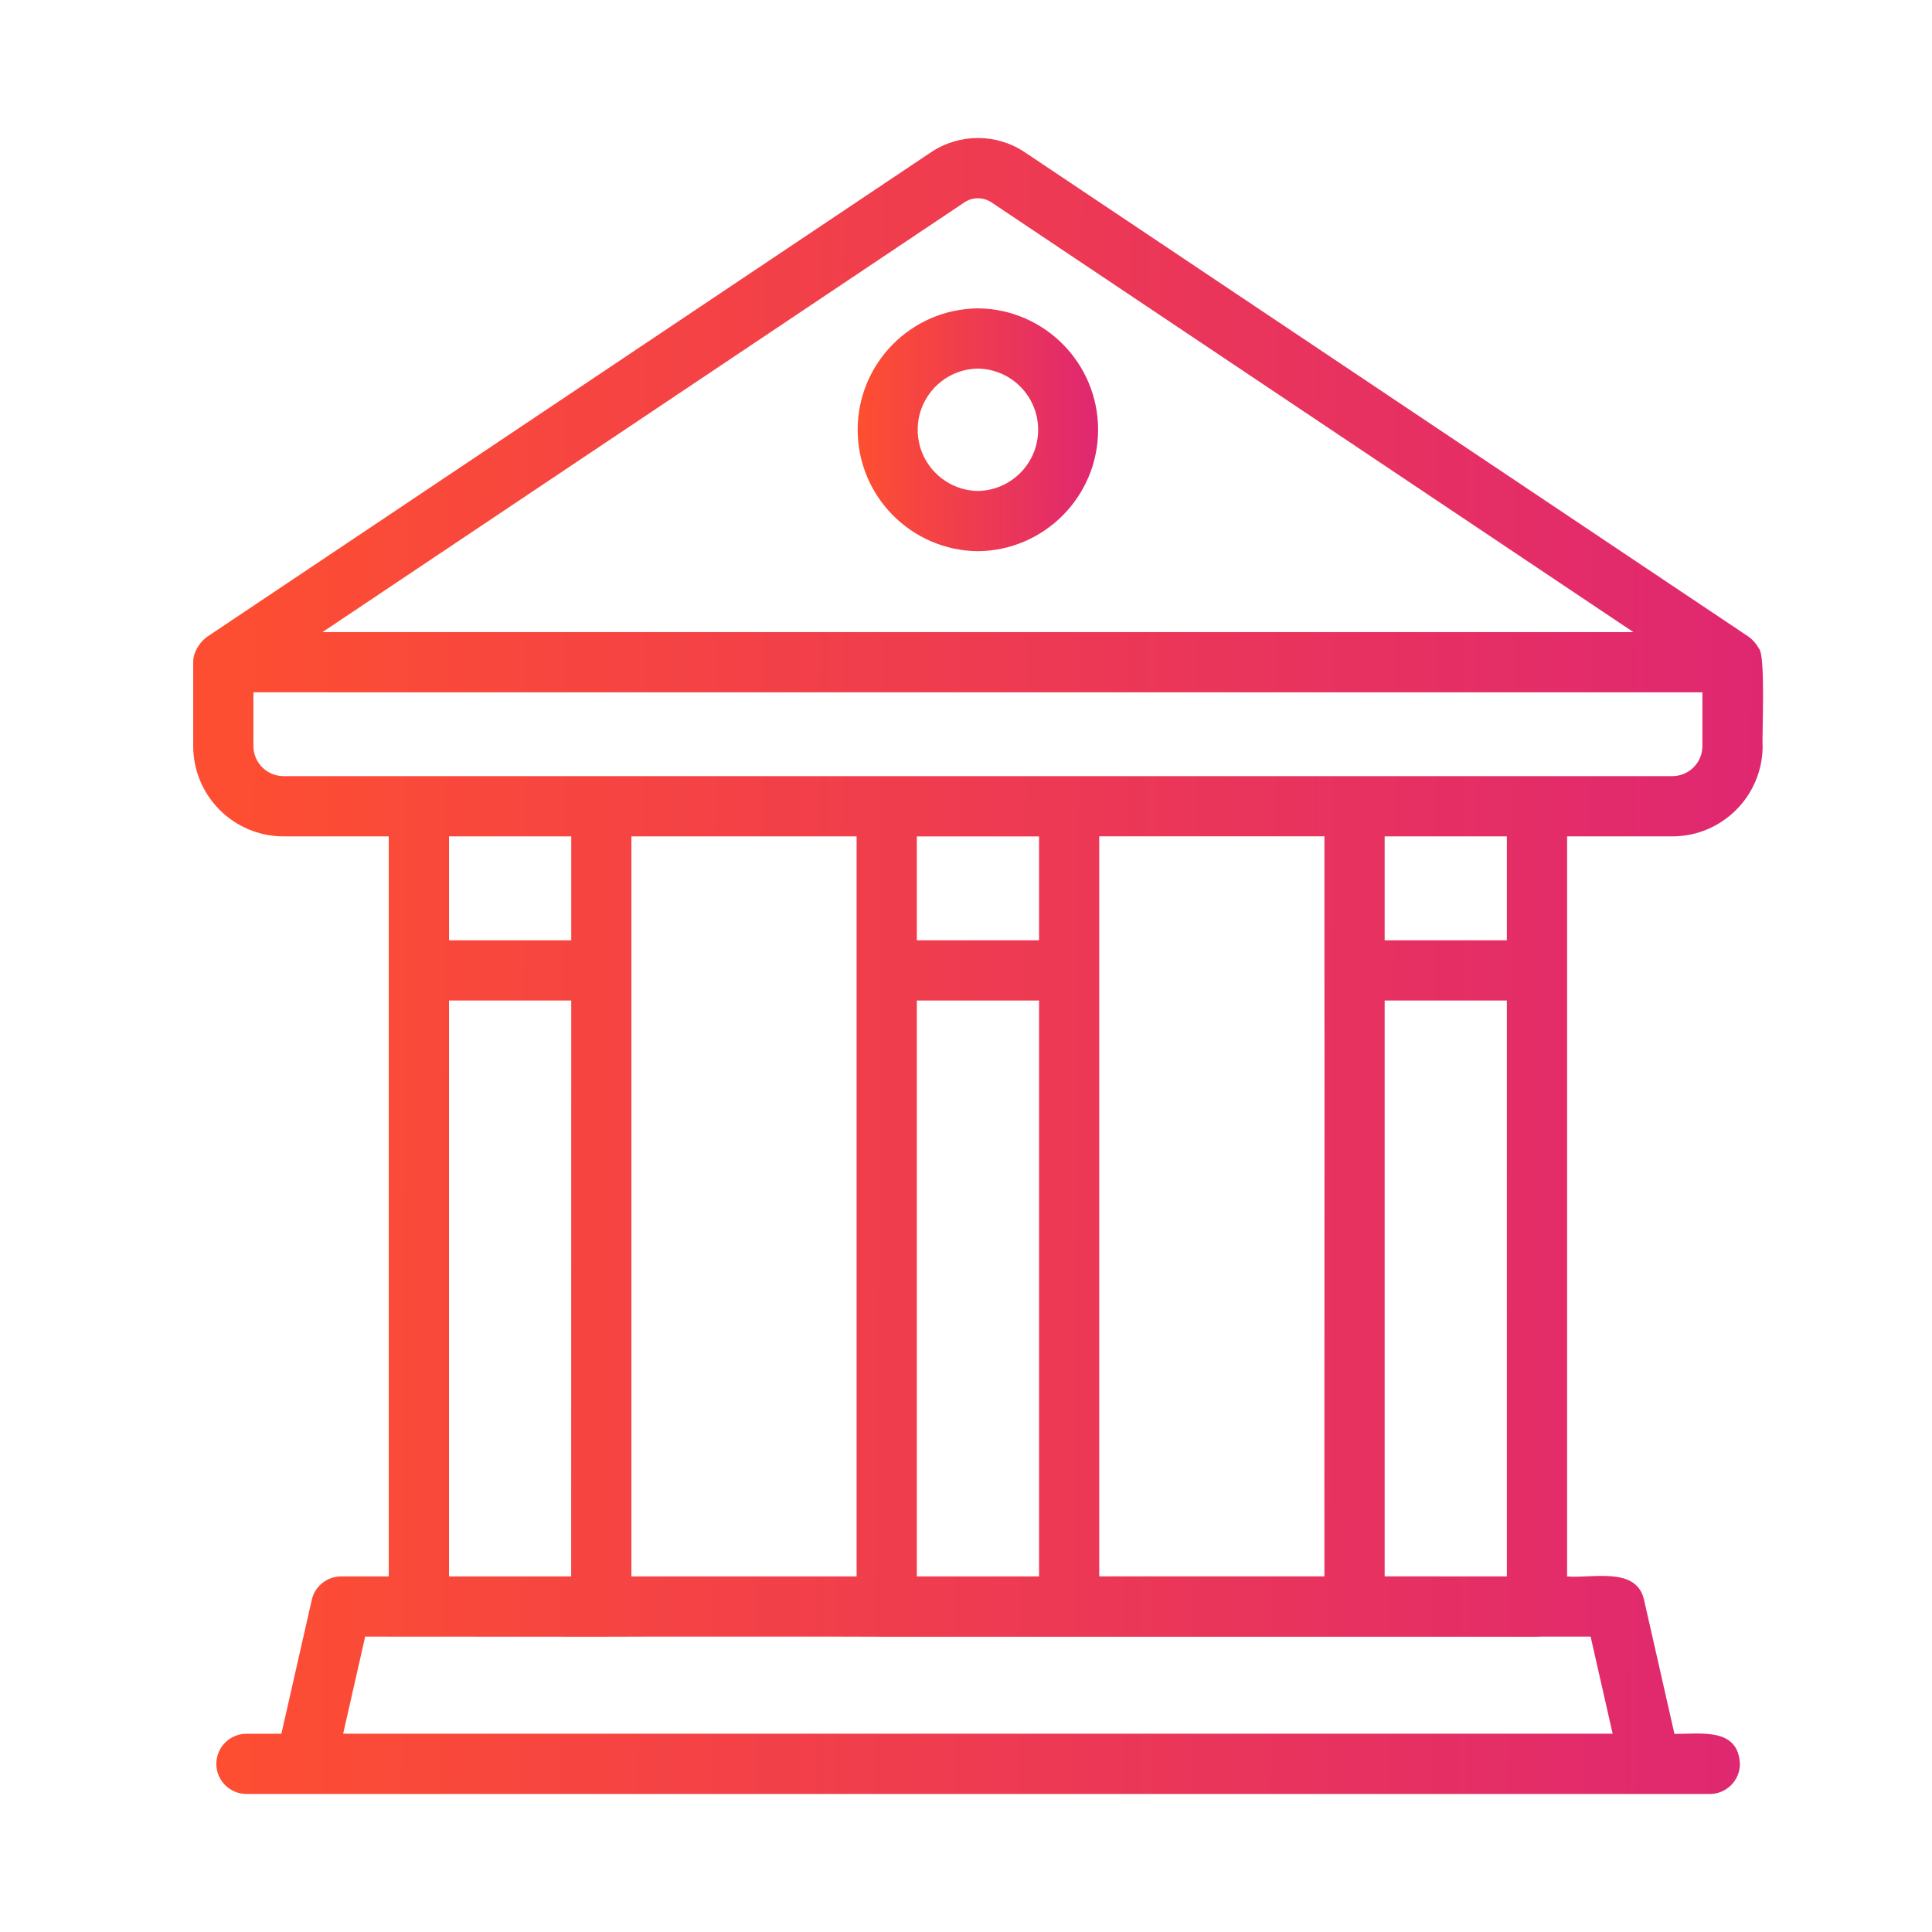 <svg width="70" height="70" viewBox="0 0 70 70" fill="none" xmlns="http://www.w3.org/2000/svg">
<path d="M60.591 30.304C62.396 30.302 63.861 28.839 63.864 27.031C63.832 26.71 63.982 23.723 63.727 23.495C63.642 23.335 63.521 23.198 63.379 23.085L37.139 5.522C36.108 4.826 34.756 4.826 33.724 5.522L7.485 23.085C7.34 23.198 7.222 23.335 7.134 23.495C7.048 23.645 7 23.819 7 23.994V27.031C7.003 28.839 8.465 30.302 10.273 30.304H14.085V57.117H12.36C11.851 57.117 11.409 57.468 11.296 57.966L10.195 62.817H8.912C8.318 62.828 7.838 63.312 7.838 63.91C7.838 64.504 8.318 64.989 8.912 65H61.948C62.238 65 62.516 64.885 62.72 64.681C62.926 64.475 63.041 64.199 63.041 63.91C62.977 62.568 61.592 62.836 60.668 62.82L59.567 57.966C59.297 56.739 57.66 57.2 56.779 57.117V30.304L60.591 30.304ZM34.941 7.333C35.238 7.132 35.627 7.135 35.924 7.333L59.182 22.903H11.683L34.941 7.333ZM9.181 27.031V25.084H61.681V27.031C61.681 27.634 61.193 28.121 60.591 28.121H49.078H21.786H10.274C9.671 28.121 9.184 27.634 9.181 27.031ZM47.986 35.142C47.997 35.158 47.978 57.09 47.986 57.114H39.827V30.301H47.986V35.142ZM22.877 57.117V30.304H31.036V57.117H22.877ZM37.647 34.068H33.219V30.305H37.647V34.068ZM33.219 57.117V36.251H37.647V57.117H33.219ZM20.697 30.304V34.068H16.269V30.304H20.697ZM16.269 36.251H20.697L20.694 57.117H16.269L16.269 36.251ZM58.429 62.816H12.433L13.231 59.297C14.445 59.3 20.434 59.302 21.784 59.302C21.816 59.294 32.088 59.294 32.126 59.302C38.956 59.3 48.854 59.3 55.687 59.302C55.703 59.289 57.612 59.302 57.631 59.297L58.429 62.816ZM50.169 57.114V36.25H54.596V57.117L50.169 57.114ZM54.596 34.068H50.169V30.304H54.596V34.068Z" fill="url(#paint0_linear_4893_12168)"/>
<path d="M35.431 11.172C33.02 11.196 31.075 13.159 31.075 15.57C31.075 17.983 33.02 19.947 35.431 19.971C37.844 19.947 39.786 17.983 39.786 15.57C39.786 13.159 37.844 11.196 35.431 11.172ZM35.431 17.788C34.22 17.769 33.25 16.781 33.25 15.57C33.25 14.359 34.22 13.374 35.431 13.355C36.641 13.374 37.614 14.359 37.614 15.57C37.614 16.781 36.641 17.769 35.431 17.788Z" fill="url(#paint1_linear_4893_12168)"/>
<defs>
<linearGradient id="paint0_linear_4893_12168" x1="64.065" y1="41.6" x2="8.225" y2="41.303" gradientUnits="userSpaceOnUse">
<stop stop-color="#DF2771"/>
<stop offset="1" stop-color="#FD4E32"/>
</linearGradient>
<linearGradient id="paint1_linear_4893_12168" x1="39.814" y1="16.539" x2="31.263" y2="16.492" gradientUnits="userSpaceOnUse">
<stop stop-color="#DF2771"/>
<stop offset="1" stop-color="#FD4E32"/>
</linearGradient>
</defs>
</svg>
